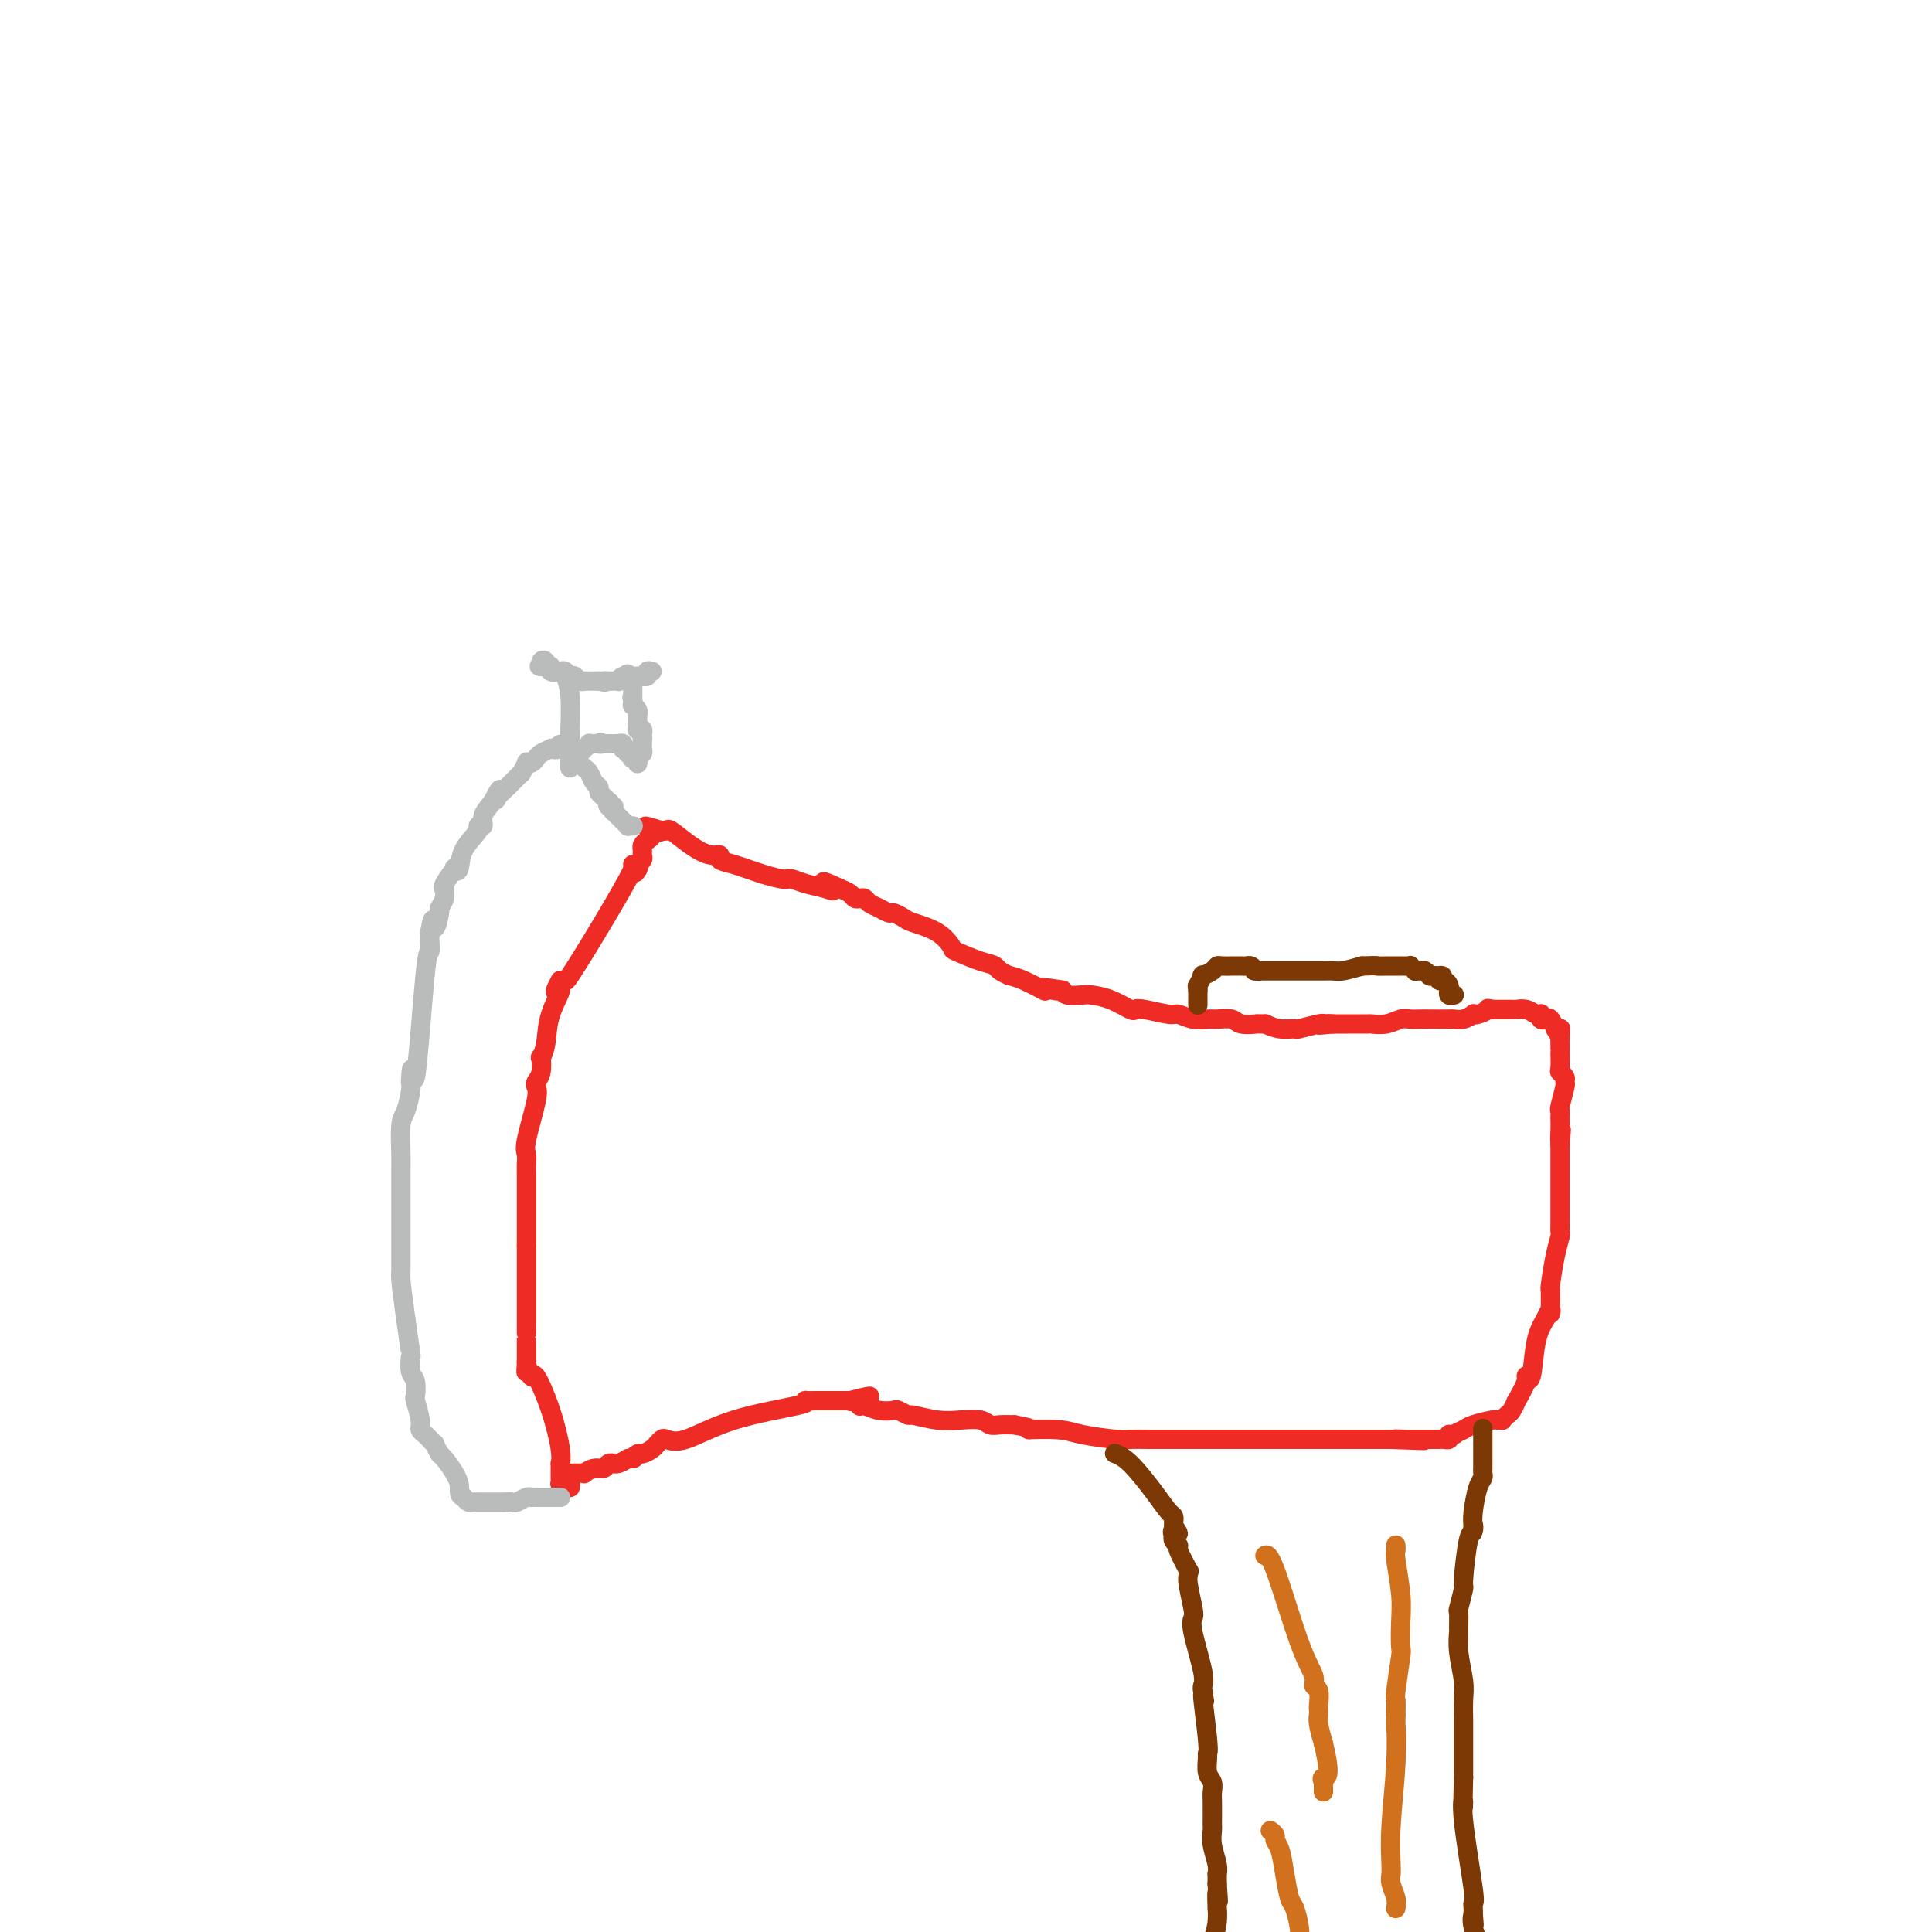 <svg viewBox='0 0 400 400' version='1.1' xmlns='http://www.w3.org/2000/svg' xmlns:xlink='http://www.w3.org/1999/xlink'><g fill='none' stroke='#EE2B24' stroke-width='4' stroke-linecap='round' stroke-linejoin='round'><path d='M131,179c0.225,0.144 0.450,0.287 -1,3c-1.450,2.713 -4.574,7.995 -7,12c-2.426,4.005 -4.153,6.732 -5,8c-0.847,1.268 -0.813,1.077 -1,1c-0.187,-0.077 -0.593,-0.038 -1,0'/><path d='M116,203c-2.211,3.946 -0.239,1.811 0,2c0.239,0.189 -1.256,2.701 -2,5c-0.744,2.299 -0.739,4.384 -1,6c-0.261,1.616 -0.788,2.761 -1,3c-0.212,0.239 -0.107,-0.430 0,0c0.107,0.430 0.217,1.957 0,3c-0.217,1.043 -0.762,1.602 -1,2c-0.238,0.398 -0.169,0.635 0,1c0.169,0.365 0.438,0.859 0,3c-0.438,2.141 -1.581,5.930 -2,8c-0.419,2.070 -0.112,2.421 0,3c0.112,0.579 0.030,1.384 0,2c-0.030,0.616 -0.008,1.041 0,2c0.008,0.959 0.002,2.450 0,3c-0.002,0.550 -0.001,0.157 0,2c0.001,1.843 0.000,5.921 0,10'/><path d='M109,258c0.000,6.619 0.000,12.166 0,15c0.000,2.834 -0.000,2.956 0,3c0.000,0.044 -0.000,0.012 0,0c0.000,-0.012 0.000,-0.003 0,1c-0.000,1.003 -0.000,3.001 0,4c0.000,0.999 0.000,1.000 0,1c0.000,0.000 0.000,0.000 0,0'/><path d='M109,282c-0.055,3.796 -0.193,1.285 0,1c0.193,-0.285 0.717,1.655 1,2c0.283,0.345 0.325,-0.903 1,0c0.675,0.903 1.985,3.959 3,7c1.015,3.041 1.736,6.068 2,8c0.264,1.932 0.071,2.769 0,3c-0.071,0.231 -0.019,-0.144 0,0c0.019,0.144 0.005,0.808 0,1c-0.005,0.192 -0.001,-0.089 0,0c0.001,0.089 -0.000,0.546 0,1c0.000,0.454 0.003,0.903 0,1c-0.003,0.097 -0.011,-0.160 0,0c0.011,0.160 0.041,0.735 0,1c-0.041,0.265 -0.155,0.218 0,0c0.155,-0.218 0.577,-0.609 1,-1'/><path d='M117,306c1.459,3.774 1.108,1.207 1,0c-0.108,-1.207 0.028,-1.056 0,-1c-0.028,0.056 -0.219,0.015 0,0c0.219,-0.015 0.847,-0.004 1,0c0.153,0.004 -0.171,0.002 0,0c0.171,-0.002 0.836,-0.005 1,0c0.164,0.005 -0.174,0.016 0,0c0.174,-0.016 0.858,-0.061 1,0c0.142,0.061 -0.259,0.227 0,0c0.259,-0.227 1.179,-0.846 2,-1c0.821,-0.154 1.543,0.155 2,0c0.457,-0.155 0.650,-0.776 1,-1c0.350,-0.224 0.857,-0.050 1,0c0.143,0.050 -0.077,-0.025 0,0c0.077,0.025 0.451,0.150 1,0c0.549,-0.150 1.275,-0.575 2,-1'/><path d='M130,302c2.185,-0.555 1.149,0.059 1,0c-0.149,-0.059 0.590,-0.790 1,-1c0.410,-0.210 0.489,0.100 1,0c0.511,-0.100 1.452,-0.612 2,-1c0.548,-0.388 0.704,-0.652 1,-1c0.296,-0.348 0.731,-0.779 1,-1c0.269,-0.221 0.370,-0.231 1,0c0.630,0.231 1.789,0.703 4,0c2.211,-0.703 5.476,-2.581 10,-4c4.524,-1.419 10.309,-2.380 13,-3c2.691,-0.620 2.290,-0.898 2,-1c-0.290,-0.102 -0.467,-0.027 0,0c0.467,0.027 1.579,0.007 2,0c0.421,-0.007 0.152,-0.002 1,0c0.848,0.002 2.814,0.001 4,0c1.186,-0.001 1.593,-0.000 2,0'/><path d='M176,290c7.359,-1.840 2.758,-0.442 1,0c-1.758,0.442 -0.673,-0.074 0,0c0.673,0.074 0.934,0.738 1,1c0.066,0.262 -0.061,0.122 0,0c0.061,-0.122 0.311,-0.225 1,0c0.689,0.225 1.816,0.777 3,1c1.184,0.223 2.423,0.116 3,0c0.577,-0.116 0.492,-0.241 1,0c0.508,0.241 1.610,0.848 2,1c0.390,0.152 0.068,-0.152 1,0c0.932,0.152 3.116,0.759 5,1c1.884,0.241 3.466,0.117 5,0c1.534,-0.117 3.019,-0.227 4,0c0.981,0.227 1.456,0.792 2,1c0.544,0.208 1.155,0.059 2,0c0.845,-0.059 1.922,-0.030 3,0'/><path d='M210,295c5.629,1.012 2.700,1.042 3,1c0.300,-0.042 3.827,-0.155 6,0c2.173,0.155 2.991,0.577 5,1c2.009,0.423 5.208,0.845 7,1c1.792,0.155 2.175,0.041 3,0c0.825,-0.041 2.092,-0.011 4,0c1.908,0.011 4.458,0.003 7,0c2.542,-0.003 5.077,-0.001 7,0c1.923,0.001 3.236,0.000 4,0c0.764,-0.000 0.981,-0.000 1,0c0.019,0.000 -0.160,0.000 1,0c1.160,-0.000 3.659,-0.000 6,0c2.341,0.000 4.524,0.000 7,0c2.476,-0.000 5.243,-0.000 8,0c2.757,0.000 5.502,0.000 7,0c1.498,-0.000 1.749,-0.000 2,0'/><path d='M288,298c12.460,0.464 4.610,0.124 2,0c-2.610,-0.124 0.022,-0.034 1,0c0.978,0.034 0.304,0.010 1,0c0.696,-0.010 2.761,-0.005 4,0c1.239,0.005 1.652,0.012 2,0c0.348,-0.012 0.632,-0.042 1,0c0.368,0.042 0.819,0.155 1,0c0.181,-0.155 0.090,-0.577 0,-1'/><path d='M300,297c1.977,-0.106 0.921,0.129 1,0c0.079,-0.129 1.293,-0.623 2,-1c0.707,-0.377 0.907,-0.636 2,-1c1.093,-0.364 3.081,-0.833 4,-1c0.919,-0.167 0.771,-0.032 1,0c0.229,0.032 0.836,-0.038 1,0c0.164,0.038 -0.116,0.186 0,0c0.116,-0.186 0.627,-0.704 1,-1c0.373,-0.296 0.607,-0.368 1,-1c0.393,-0.632 0.946,-1.824 1,-2c0.054,-0.176 -0.390,0.663 0,0c0.390,-0.663 1.613,-2.827 2,-4c0.387,-1.173 -0.061,-1.356 0,-1c0.061,0.356 0.632,1.250 1,0c0.368,-1.250 0.534,-4.643 1,-7c0.466,-2.357 1.233,-3.679 2,-5'/><path d='M320,273c1.464,-3.227 1.124,-1.294 1,-1c-0.124,0.294 -0.030,-1.050 0,-2c0.030,-0.950 -0.002,-1.505 0,-2c0.002,-0.495 0.039,-0.931 0,-1c-0.039,-0.069 -0.154,0.228 0,-1c0.154,-1.228 0.577,-3.981 1,-6c0.423,-2.019 0.845,-3.305 1,-4c0.155,-0.695 0.041,-0.798 0,-1c-0.041,-0.202 -0.011,-0.501 0,-2c0.011,-1.499 0.003,-4.196 0,-6c-0.003,-1.804 -0.001,-2.714 0,-3c0.001,-0.286 0.000,0.053 0,0c-0.000,-0.053 -0.000,-0.499 0,-1c0.000,-0.501 0.000,-1.058 0,-2c-0.000,-0.942 -0.000,-2.269 0,-3c0.000,-0.731 0.000,-0.865 0,-1'/><path d='M323,237c0.464,-5.704 0.125,-1.963 0,-1c-0.125,0.963 -0.034,-0.852 0,-2c0.034,-1.148 0.013,-1.628 0,-2c-0.013,-0.372 -0.018,-0.635 0,-1c0.018,-0.365 0.058,-0.833 0,-1c-0.058,-0.167 -0.216,-0.034 0,-1c0.216,-0.966 0.804,-3.030 1,-4c0.196,-0.970 -0.000,-0.844 0,-1c0.000,-0.156 0.196,-0.592 0,-1c-0.196,-0.408 -0.785,-0.788 -1,-1c-0.215,-0.212 -0.058,-0.256 0,-1c0.058,-0.744 0.015,-2.188 0,-3c-0.015,-0.812 -0.004,-0.991 0,-1c0.004,-0.009 0.001,0.151 0,0c-0.001,-0.151 -0.000,-0.615 0,-1c0.000,-0.385 0.000,-0.693 0,-1'/><path d='M323,215c0.064,-3.561 0.225,-1.462 0,-1c-0.225,0.462 -0.834,-0.712 -1,-1c-0.166,-0.288 0.113,0.312 0,0c-0.113,-0.312 -0.618,-1.534 -1,-2c-0.382,-0.466 -0.641,-0.176 -1,0c-0.359,0.176 -0.820,0.240 -1,0c-0.180,-0.240 -0.080,-0.782 0,-1c0.080,-0.218 0.142,-0.111 0,0c-0.142,0.111 -0.486,0.226 -1,0c-0.514,-0.226 -1.196,-0.793 -2,-1c-0.804,-0.207 -1.729,-0.056 -2,0c-0.271,0.056 0.112,0.015 0,0c-0.112,-0.015 -0.721,-0.004 -1,0c-0.279,0.004 -0.229,0.001 -1,0c-0.771,-0.001 -2.363,-0.000 -3,0c-0.637,0.000 -0.318,0.000 0,0'/><path d='M309,209c-1.979,-0.369 -0.928,-0.291 -1,0c-0.072,0.291 -1.267,0.796 -2,1c-0.733,0.204 -1.006,0.107 -1,0c0.006,-0.107 0.289,-0.225 0,0c-0.289,0.225 -1.151,0.792 -2,1c-0.849,0.208 -1.684,0.056 -2,0c-0.316,-0.056 -0.115,-0.016 -1,0c-0.885,0.016 -2.858,0.008 -4,0c-1.142,-0.008 -1.452,-0.016 -2,0c-0.548,0.016 -1.335,0.057 -2,0c-0.665,-0.057 -1.210,-0.211 -2,0c-0.790,0.211 -1.825,0.789 -3,1c-1.175,0.211 -2.490,0.057 -3,0c-0.510,-0.057 -0.214,-0.015 -1,0c-0.786,0.015 -2.653,0.004 -4,0c-1.347,-0.004 -2.173,-0.002 -3,0'/><path d='M276,212c-5.271,0.465 -1.949,0.128 -1,0c0.949,-0.128 -0.475,-0.049 -1,0c-0.525,0.049 -0.149,0.066 0,0c0.149,-0.066 0.073,-0.217 -1,0c-1.073,0.217 -3.143,0.800 -4,1c-0.857,0.200 -0.500,0.015 -1,0c-0.500,-0.015 -1.857,0.138 -3,0c-1.143,-0.138 -2.071,-0.569 -3,-1'/><path d='M262,212c-2.458,-0.016 -1.602,-0.057 -2,0c-0.398,0.057 -2.048,0.213 -3,0c-0.952,-0.213 -1.204,-0.793 -2,-1c-0.796,-0.207 -2.136,-0.040 -3,0c-0.864,0.040 -1.254,-0.045 -2,0c-0.746,0.045 -1.850,0.222 -3,0c-1.150,-0.222 -2.347,-0.842 -3,-1c-0.653,-0.158 -0.761,0.147 -2,0c-1.239,-0.147 -3.610,-0.747 -5,-1c-1.390,-0.253 -1.799,-0.159 -2,0c-0.201,0.159 -0.194,0.383 -1,0c-0.806,-0.383 -2.426,-1.373 -4,-2c-1.574,-0.627 -3.102,-0.890 -4,-1c-0.898,-0.110 -1.165,-0.068 -2,0c-0.835,0.068 -2.239,0.162 -3,0c-0.761,-0.162 -0.881,-0.581 -1,-1'/><path d='M220,205c-6.963,-1.083 -3.369,-0.291 -2,0c1.369,0.291 0.514,0.080 0,0c-0.514,-0.080 -0.686,-0.028 -1,0c-0.314,0.028 -0.769,0.032 -1,0c-0.231,-0.032 -0.237,-0.101 0,0c0.237,0.101 0.718,0.373 0,0c-0.718,-0.373 -2.634,-1.392 -4,-2c-1.366,-0.608 -2.183,-0.804 -3,-1'/><path d='M209,202c-2.278,-0.888 -2.474,-1.606 -3,-2c-0.526,-0.394 -1.384,-0.462 -3,-1c-1.616,-0.538 -3.990,-1.544 -5,-2c-1.010,-0.456 -0.656,-0.361 -1,-1c-0.344,-0.639 -1.387,-2.013 -3,-3c-1.613,-0.987 -3.797,-1.588 -5,-2c-1.203,-0.412 -1.425,-0.635 -2,-1c-0.575,-0.365 -1.502,-0.872 -2,-1c-0.498,-0.128 -0.567,0.123 -1,0c-0.433,-0.123 -1.229,-0.621 -2,-1c-0.771,-0.379 -1.515,-0.641 -2,-1c-0.485,-0.359 -0.710,-0.817 -1,-1c-0.290,-0.183 -0.645,-0.090 -1,0c-0.355,0.090 -0.711,0.178 -1,0c-0.289,-0.178 -0.511,-0.622 -1,-1c-0.489,-0.378 -1.244,-0.689 -2,-1'/><path d='M174,184c-5.860,-2.797 -3.010,-0.788 -2,0c1.010,0.788 0.178,0.355 -1,0c-1.178,-0.355 -2.704,-0.633 -4,-1c-1.296,-0.367 -2.363,-0.823 -3,-1c-0.637,-0.177 -0.844,-0.074 -1,0c-0.156,0.074 -0.261,0.121 -1,0c-0.739,-0.121 -2.111,-0.409 -4,-1c-1.889,-0.591 -4.293,-1.483 -6,-2c-1.707,-0.517 -2.717,-0.658 -3,-1c-0.283,-0.342 0.160,-0.887 0,-1c-0.160,-0.113 -0.922,0.204 -2,0c-1.078,-0.204 -2.471,-0.930 -4,-2c-1.529,-1.070 -3.193,-2.483 -4,-3c-0.807,-0.517 -0.756,-0.139 -1,0c-0.244,0.139 -0.784,0.040 -1,0c-0.216,-0.040 -0.108,-0.020 0,0'/><path d='M137,172c-5.952,-1.857 -2.331,-0.498 -1,0c1.331,0.498 0.371,0.136 0,0c-0.371,-0.136 -0.155,-0.048 0,0c0.155,0.048 0.248,0.054 0,0c-0.248,-0.054 -0.837,-0.169 -1,0c-0.163,0.169 0.100,0.623 0,1c-0.100,0.377 -0.562,0.678 -1,1c-0.438,0.322 -0.853,0.665 -1,1c-0.147,0.335 -0.025,0.663 0,1c0.025,0.337 -0.046,0.682 0,1c0.046,0.318 0.208,0.607 0,1c-0.208,0.393 -0.788,0.889 -1,1c-0.212,0.111 -0.057,-0.162 0,0c0.057,0.162 0.016,0.761 0,1c-0.016,0.239 -0.008,0.120 0,0'/><path d='M132,180c-0.774,1.238 -0.207,0.332 0,0c0.207,-0.332 0.056,-0.089 0,0c-0.056,0.089 -0.016,0.026 0,0c0.016,-0.026 0.008,-0.013 0,0'/></g>
<g fill='none' stroke='#BABBBB' stroke-width='4' stroke-linecap='round' stroke-linejoin='round'><path d='M116,310c0.067,-0.000 0.133,-0.000 0,0c-0.133,0.000 -0.466,0.000 -1,0c-0.534,-0.000 -1.269,-0.001 -2,0c-0.731,0.001 -1.456,0.004 -2,0c-0.544,-0.004 -0.905,-0.015 -1,0c-0.095,0.015 0.077,0.057 0,0c-0.077,-0.057 -0.402,-0.211 -1,0c-0.598,0.211 -1.469,0.788 -2,1c-0.531,0.212 -0.723,0.061 -1,0c-0.277,-0.061 -0.638,-0.030 -1,0'/><path d='M105,311c-1.706,0.155 -0.470,0.041 0,0c0.470,-0.041 0.176,-0.011 0,0c-0.176,0.011 -0.232,0.003 -1,0c-0.768,-0.003 -2.247,0.000 -3,0c-0.753,0.000 -0.779,-0.003 -1,0c-0.221,0.003 -0.637,0.011 -1,0c-0.363,-0.011 -0.675,-0.041 -1,0c-0.325,0.041 -0.664,0.155 -1,0c-0.336,-0.155 -0.668,-0.577 -1,-1'/><path d='M96,310c-1.448,-0.538 -0.569,-1.383 -1,-3c-0.431,-1.617 -2.171,-4.005 -3,-5c-0.829,-0.995 -0.747,-0.595 -1,-1c-0.253,-0.405 -0.842,-1.614 -1,-2c-0.158,-0.386 0.116,0.051 0,0c-0.116,-0.051 -0.623,-0.589 -1,-1c-0.377,-0.411 -0.623,-0.696 -1,-1c-0.377,-0.304 -0.885,-0.628 -1,-1c-0.115,-0.372 0.162,-0.794 0,-2c-0.162,-1.206 -0.761,-3.196 -1,-4c-0.239,-0.804 -0.116,-0.420 0,-1c0.116,-0.580 0.224,-2.122 0,-3c-0.224,-0.878 -0.782,-1.091 -1,-2c-0.218,-0.909 -0.097,-2.514 0,-3c0.097,-0.486 0.171,0.147 0,-1c-0.171,-1.147 -0.585,-4.073 -1,-7'/><path d='M84,273c-0.691,-4.947 -0.917,-6.813 -1,-8c-0.083,-1.187 -0.022,-1.693 0,-2c0.022,-0.307 0.006,-0.414 0,-1c-0.006,-0.586 -0.002,-1.650 0,-2c0.002,-0.350 0.000,0.016 0,0c-0.000,-0.016 -0.000,-0.413 0,-1c0.000,-0.587 -0.000,-1.365 0,-3c0.000,-1.635 0.000,-4.129 0,-6c-0.000,-1.871 -0.001,-3.121 0,-4c0.001,-0.879 0.003,-1.388 0,-2c-0.003,-0.612 -0.011,-1.326 0,-2c0.011,-0.674 0.042,-1.308 0,-3c-0.042,-1.692 -0.155,-4.443 0,-6c0.155,-1.557 0.580,-1.919 1,-3c0.420,-1.081 0.834,-2.880 1,-4c0.166,-1.120 0.083,-1.560 0,-2'/><path d='M85,224c0.276,-6.606 0.466,1.379 1,-1c0.534,-2.379 1.411,-15.124 2,-21c0.589,-5.876 0.890,-4.884 1,-5c0.110,-0.116 0.030,-1.339 0,-2c-0.030,-0.661 -0.008,-0.760 0,-1c0.008,-0.240 0.004,-0.620 0,-1'/><path d='M89,193c0.780,-4.850 0.731,-1.475 1,-1c0.269,0.475 0.857,-1.949 1,-3c0.143,-1.051 -0.160,-0.727 0,-1c0.160,-0.273 0.783,-1.142 1,-2c0.217,-0.858 0.029,-1.705 0,-2c-0.029,-0.295 0.101,-0.037 0,0c-0.101,0.037 -0.433,-0.145 0,-1c0.433,-0.855 1.630,-2.383 2,-3c0.370,-0.617 -0.088,-0.323 0,0c0.088,0.323 0.721,0.676 1,0c0.279,-0.676 0.203,-2.383 1,-4c0.797,-1.617 2.468,-3.146 3,-4c0.532,-0.854 -0.074,-1.033 0,-1c0.074,0.033 0.828,0.278 1,0c0.172,-0.278 -0.236,-1.079 0,-2c0.236,-0.921 1.118,-1.960 2,-3'/><path d='M102,166c2.267,-4.432 1.433,-2.013 1,-1c-0.433,1.013 -0.466,0.621 0,0c0.466,-0.621 1.430,-1.471 2,-2c0.570,-0.529 0.745,-0.738 1,-1c0.255,-0.262 0.589,-0.578 1,-1c0.411,-0.422 0.898,-0.949 1,-1c0.102,-0.051 -0.179,0.376 0,0c0.179,-0.376 0.820,-1.553 1,-2c0.180,-0.447 -0.102,-0.162 0,0c0.102,0.162 0.587,0.201 1,0c0.413,-0.201 0.754,-0.642 1,-1c0.246,-0.358 0.396,-0.632 1,-1c0.604,-0.368 1.663,-0.830 2,-1c0.337,-0.170 -0.046,-0.049 0,0c0.046,0.049 0.523,0.024 1,0'/><path d='M115,155c1.962,-1.700 0.368,-0.452 0,0c-0.368,0.452 0.489,0.106 1,0c0.511,-0.106 0.677,0.028 1,0c0.323,-0.028 0.803,-0.219 1,0c0.197,0.219 0.109,0.847 0,1c-0.109,0.153 -0.240,-0.170 0,0c0.240,0.170 0.852,0.833 1,1c0.148,0.167 -0.168,-0.164 0,0c0.168,0.164 0.818,0.821 1,1c0.182,0.179 -0.105,-0.121 0,0c0.105,0.121 0.602,0.662 1,1c0.398,0.338 0.698,0.472 1,1c0.302,0.528 0.607,1.451 1,2c0.393,0.549 0.875,0.725 1,1c0.125,0.275 -0.107,0.650 0,1c0.107,0.350 0.554,0.675 1,1'/><path d='M125,165c1.790,1.712 1.264,0.994 1,1c-0.264,0.006 -0.267,0.738 0,1c0.267,0.262 0.803,0.055 1,0c0.197,-0.055 0.056,0.040 0,0c-0.056,-0.040 -0.025,-0.217 0,0c0.025,0.217 0.044,0.828 0,1c-0.044,0.172 -0.151,-0.094 0,0c0.151,0.094 0.561,0.547 1,1c0.439,0.453 0.906,0.906 1,1c0.094,0.094 -0.185,-0.171 0,0c0.185,0.171 0.834,0.778 1,1c0.166,0.222 -0.151,0.060 0,0c0.151,-0.060 0.772,-0.016 1,0c0.228,0.016 0.065,0.005 0,0c-0.065,-0.005 -0.033,-0.002 0,0'/></g>
<g fill='none' stroke='#7C3805' stroke-width='4' stroke-linecap='round' stroke-linejoin='round'><path d='M231,301c-0.210,-0.075 -0.420,-0.151 0,0c0.420,0.151 1.472,0.528 3,2c1.528,1.472 3.534,4.040 5,6c1.466,1.960 2.393,3.313 3,4c0.607,0.688 0.895,0.710 1,1c0.105,0.290 0.028,0.847 0,1c-0.028,0.153 -0.008,-0.099 0,0c0.008,0.099 0.004,0.550 0,1'/><path d='M243,316c1.858,2.483 0.502,1.191 0,1c-0.502,-0.191 -0.151,0.719 0,1c0.151,0.281 0.100,-0.067 0,0c-0.100,0.067 -0.251,0.549 0,1c0.251,0.451 0.905,0.870 1,1c0.095,0.130 -0.368,-0.029 0,1c0.368,1.029 1.566,3.245 2,4c0.434,0.755 0.103,0.047 0,0c-0.103,-0.047 0.023,0.566 0,1c-0.023,0.434 -0.195,0.690 0,2c0.195,1.310 0.756,3.674 1,5c0.244,1.326 0.170,1.612 0,2c-0.170,0.388 -0.437,0.877 0,3c0.437,2.123 1.579,5.879 2,8c0.421,2.121 0.120,2.606 0,3c-0.120,0.394 -0.060,0.697 0,1'/><path d='M249,350c0.867,4.988 0.035,0.456 0,1c-0.035,0.544 0.726,6.162 1,9c0.274,2.838 0.059,2.897 0,3c-0.059,0.103 0.037,0.252 0,1c-0.037,0.748 -0.206,2.095 0,3c0.206,0.905 0.787,1.366 1,2c0.213,0.634 0.057,1.439 0,2c-0.057,0.561 -0.016,0.876 0,2c0.016,1.124 0.008,3.056 0,4c-0.008,0.944 -0.016,0.898 0,1c0.016,0.102 0.057,0.352 0,1c-0.057,0.648 -0.211,1.696 0,3c0.211,1.304 0.789,2.865 1,4c0.211,1.135 0.057,1.844 0,2c-0.057,0.156 -0.016,-0.241 0,0c0.016,0.241 0.008,1.121 0,2'/><path d='M252,390c0.463,6.450 0.121,2.574 0,2c-0.121,-0.574 -0.022,2.156 0,3c0.022,0.844 -0.032,-0.196 0,0c0.032,0.196 0.152,1.627 0,3c-0.152,1.373 -0.576,2.686 -1,4'/><path d='M307,296c0.000,-0.217 0.000,-0.433 0,0c-0.000,0.433 -0.000,1.517 0,2c0.000,0.483 0.001,0.367 0,1c-0.001,0.633 -0.003,2.015 0,3c0.003,0.985 0.011,1.573 0,2c-0.011,0.427 -0.042,0.695 0,1c0.042,0.305 0.155,0.649 0,1c-0.155,0.351 -0.580,0.710 -1,2c-0.420,1.290 -0.834,3.511 -1,5c-0.166,1.489 -0.083,2.244 0,3'/><path d='M305,316c-0.321,3.032 -0.123,0.612 0,0c0.123,-0.612 0.173,0.583 0,1c-0.173,0.417 -0.568,0.056 -1,2c-0.432,1.944 -0.900,6.192 -1,8c-0.100,1.808 0.170,1.175 0,2c-0.170,0.825 -0.779,3.106 -1,4c-0.221,0.894 -0.056,0.399 0,1c0.056,0.601 0.001,2.299 0,3c-0.001,0.701 0.052,0.407 0,1c-0.052,0.593 -0.210,2.073 0,4c0.210,1.927 0.788,4.301 1,6c0.212,1.699 0.057,2.723 0,4c-0.057,1.277 -0.015,2.805 0,4c0.015,1.195 0.004,2.056 0,4c-0.004,1.944 -0.002,4.972 0,8'/><path d='M303,368c-0.277,9.150 0.031,6.024 0,5c-0.031,-1.024 -0.401,0.054 0,4c0.401,3.946 1.571,10.759 2,14c0.429,3.241 0.115,2.911 0,3c-0.115,0.089 -0.033,0.597 0,1c0.033,0.403 0.016,0.702 0,1'/><path d='M305,396c0.333,4.500 0.167,1.750 0,1c-0.167,-0.750 -0.333,0.500 0,2c0.333,1.500 1.167,3.250 2,5'/></g>
<g fill='none' stroke='#D2711D' stroke-width='4' stroke-linecap='round' stroke-linejoin='round'><path d='M262,322c-0.100,0.063 -0.199,0.125 0,0c0.199,-0.125 0.698,-0.439 2,3c1.302,3.439 3.407,10.631 5,15c1.593,4.369 2.676,5.916 3,7c0.324,1.084 -0.109,1.705 0,2c0.109,0.295 0.761,0.266 1,1c0.239,0.734 0.067,2.233 0,3c-0.067,0.767 -0.028,0.804 0,1c0.028,0.196 0.046,0.553 0,1c-0.046,0.447 -0.156,0.985 0,2c0.156,1.015 0.578,2.508 1,4'/><path d='M274,361c1.856,7.553 0.497,6.937 0,7c-0.497,0.063 -0.133,0.805 0,1c0.133,0.195 0.036,-0.158 0,0c-0.036,0.158 -0.010,0.826 0,1c0.010,0.174 0.003,-0.145 0,0c-0.003,0.145 -0.001,0.756 0,1c0.001,0.244 0.000,0.122 0,0'/><path d='M289,320c-0.008,-0.099 -0.016,-0.199 0,0c0.016,0.199 0.057,0.695 0,1c-0.057,0.305 -0.210,0.419 0,2c0.210,1.581 0.785,4.631 1,7c0.215,2.369 0.072,4.058 0,6c-0.072,1.942 -0.072,4.136 0,5c0.072,0.864 0.215,0.396 0,2c-0.215,1.604 -0.789,5.278 -1,7c-0.211,1.722 -0.060,1.492 0,2c0.060,0.508 0.030,1.754 0,3'/><path d='M289,355c-0.016,5.561 -0.057,1.963 0,2c0.057,0.037 0.212,3.707 0,8c-0.212,4.293 -0.790,9.208 -1,13c-0.210,3.792 -0.053,6.461 0,8c0.053,1.539 -0.000,1.947 0,2c0.000,0.053 0.053,-0.249 0,0c-0.053,0.249 -0.210,1.047 0,2c0.210,0.953 0.788,2.059 1,3c0.212,0.941 0.057,1.715 0,2c-0.057,0.285 -0.016,0.081 0,0c0.016,-0.081 0.008,-0.041 0,0'/><path d='M263,379c0.447,0.340 0.893,0.679 1,1c0.107,0.321 -0.126,0.622 0,1c0.126,0.378 0.612,0.832 1,2c0.388,1.168 0.679,3.051 1,5c0.321,1.949 0.674,3.966 1,5c0.326,1.034 0.626,1.086 1,2c0.374,0.914 0.821,2.690 1,4c0.179,1.310 0.089,2.155 0,3'/></g>
<g fill='none' stroke='#7C3805' stroke-width='4' stroke-linecap='round' stroke-linejoin='round'><path d='M248,208c0.000,0.083 0.000,0.167 0,0c0.000,-0.167 0.000,-0.584 0,-1c-0.000,-0.416 0.000,-0.830 0,-1c0.000,-0.170 0.000,-0.097 0,0c0.000,0.097 0.000,0.218 0,0c-0.000,-0.218 0.000,-0.777 0,-1c0.000,-0.223 0.000,-0.112 0,0'/><path d='M248,205c0.018,-0.724 0.064,-1.034 0,-1c-0.064,0.034 -0.238,0.412 0,0c0.238,-0.412 0.889,-1.613 1,-2c0.111,-0.387 -0.316,0.040 0,0c0.316,-0.040 1.376,-0.547 2,-1c0.624,-0.453 0.812,-0.854 1,-1c0.188,-0.146 0.376,-0.039 1,0c0.624,0.039 1.683,0.011 2,0c0.317,-0.011 -0.108,-0.003 0,0c0.108,0.003 0.750,0.001 1,0c0.250,-0.001 0.108,-0.001 0,0c-0.108,0.001 -0.184,0.003 0,0c0.184,-0.003 0.627,-0.011 1,0c0.373,0.011 0.677,0.041 1,0c0.323,-0.041 0.664,-0.155 1,0c0.336,0.155 0.668,0.577 1,1'/><path d='M260,201c1.267,0.155 0.433,0.041 0,0c-0.433,-0.041 -0.466,-0.011 0,0c0.466,0.011 1.430,0.003 2,0c0.570,-0.003 0.747,-0.001 1,0c0.253,0.001 0.583,0.000 1,0c0.417,-0.000 0.923,-0.000 1,0c0.077,0.000 -0.274,0.000 0,0c0.274,-0.000 1.173,-0.000 2,0c0.827,0.000 1.583,0.000 2,0c0.417,-0.000 0.496,-0.000 1,0c0.504,0.000 1.432,0.001 2,0c0.568,-0.001 0.777,-0.003 1,0c0.223,0.003 0.462,0.011 1,0c0.538,-0.011 1.376,-0.041 2,0c0.624,0.041 1.036,0.155 2,0c0.964,-0.155 2.482,-0.577 4,-1'/><path d='M282,200c3.949,-0.155 2.822,-0.042 3,0c0.178,0.042 1.659,0.011 2,0c0.341,-0.011 -0.460,-0.004 0,0c0.460,0.004 2.180,0.005 3,0c0.820,-0.005 0.741,-0.015 1,0c0.259,0.015 0.857,0.057 1,0c0.143,-0.057 -0.169,-0.212 0,0c0.169,0.212 0.820,0.793 1,1c0.180,0.207 -0.109,0.041 0,0c0.109,-0.041 0.617,0.041 1,0c0.383,-0.041 0.642,-0.207 1,0c0.358,0.207 0.814,0.788 1,1c0.186,0.212 0.101,0.057 0,0c-0.101,-0.057 -0.220,-0.015 0,0c0.220,0.015 0.777,0.004 1,0c0.223,-0.004 0.111,-0.002 0,0'/><path d='M297,202c2.559,0.245 1.456,-0.141 1,0c-0.456,0.141 -0.266,0.809 0,1c0.266,0.191 0.607,-0.093 1,0c0.393,0.093 0.836,0.565 1,1c0.164,0.435 0.048,0.835 0,1c-0.048,0.165 -0.027,0.097 0,0c0.027,-0.097 0.060,-0.222 0,0c-0.060,0.222 -0.212,0.791 0,1c0.212,0.209 0.788,0.056 1,0c0.212,-0.056 0.061,-0.016 0,0c-0.061,0.016 -0.030,0.008 0,0'/></g>
<g fill='none' stroke='#BABBBB' stroke-width='4' stroke-linecap='round' stroke-linejoin='round'><path d='M118,158c0.000,-0.030 0.000,-0.060 0,0c0.000,0.060 -0.000,0.212 0,0c0.000,-0.212 -0.000,-0.786 0,-1c0.000,-0.214 0.000,-0.068 0,0c0.000,0.068 0.000,0.057 0,0c0.000,-0.057 0.000,-0.160 0,-1c-0.000,-0.840 0.000,-2.419 0,-3c0.000,-0.581 0.000,-0.166 0,0c0.000,0.166 0.000,0.083 0,0'/><path d='M118,153c-0.001,-0.991 -0.004,-0.967 0,-1c0.004,-0.033 0.015,-0.123 0,0c-0.015,0.123 -0.055,0.460 0,-1c0.055,-1.460 0.207,-4.717 0,-7c-0.207,-2.283 -0.772,-3.592 -1,-4c-0.228,-0.408 -0.118,0.087 0,0c0.118,-0.087 0.243,-0.754 0,-1c-0.243,-0.246 -0.854,-0.070 -1,0c-0.146,0.070 0.172,0.033 0,0c-0.172,-0.033 -0.835,-0.061 -1,0c-0.165,0.061 0.167,0.213 0,0c-0.167,-0.213 -0.832,-0.789 -1,-1c-0.168,-0.211 0.161,-0.057 0,0c-0.161,0.057 -0.813,0.015 -1,0c-0.187,-0.015 0.089,-0.004 0,0c-0.089,0.004 -0.545,0.002 -1,0'/><path d='M112,138c-0.760,-0.258 -0.158,0.098 0,0c0.158,-0.098 -0.126,-0.649 0,-1c0.126,-0.351 0.664,-0.500 1,0c0.336,0.500 0.471,1.650 1,2c0.529,0.350 1.451,-0.098 2,0c0.549,0.098 0.726,0.744 1,1c0.274,0.256 0.647,0.121 1,0c0.353,-0.121 0.687,-0.229 1,0c0.313,0.229 0.605,0.793 1,1c0.395,0.207 0.895,0.055 1,0c0.105,-0.055 -0.183,-0.015 0,0c0.183,0.015 0.836,0.004 1,0c0.164,-0.004 -0.162,-0.001 0,0c0.162,0.001 0.813,0.000 1,0c0.187,-0.000 -0.089,-0.000 0,0c0.089,0.000 0.545,0.000 1,0'/><path d='M124,141c2.040,0.464 1.139,0.124 1,0c-0.139,-0.124 0.484,-0.032 1,0c0.516,0.032 0.925,0.005 1,0c0.075,-0.005 -0.184,0.013 0,0c0.184,-0.013 0.809,-0.056 1,0c0.191,0.056 -0.054,0.211 0,0c0.054,-0.211 0.406,-0.789 1,-1c0.594,-0.211 1.431,-0.057 2,0c0.569,0.057 0.869,0.015 1,0c0.131,-0.015 0.092,-0.003 0,0c-0.092,0.003 -0.235,-0.003 0,0c0.235,0.003 0.850,0.015 1,0c0.150,-0.015 -0.166,-0.055 0,0c0.166,0.055 0.814,0.207 1,0c0.186,-0.207 -0.090,-0.773 0,-1c0.090,-0.227 0.545,-0.113 1,0'/><path d='M118,159c0.000,0.000 0.000,-1.000 0,-1'/><path d='M118,158c0.001,-0.156 0.004,-0.046 0,0c-0.004,0.046 -0.016,0.027 0,0c0.016,-0.027 0.060,-0.062 0,0c-0.060,0.062 -0.222,0.223 0,0c0.222,-0.223 0.829,-0.829 1,-1c0.171,-0.171 -0.094,0.094 0,0c0.094,-0.094 0.546,-0.547 1,-1c0.454,-0.453 0.910,-0.906 1,-1c0.090,-0.094 -0.186,0.171 0,0c0.186,-0.171 0.835,-0.778 1,-1c0.165,-0.222 -0.153,-0.060 0,0c0.153,0.060 0.776,0.016 1,0c0.224,-0.016 0.050,-0.004 0,0c-0.050,0.004 0.025,0.001 0,0c-0.025,-0.001 -0.150,-0.000 0,0c0.150,0.000 0.575,0.000 1,0'/><path d='M124,154c0.863,-0.619 0.020,-0.166 0,0c-0.020,0.166 0.783,0.044 1,0c0.217,-0.044 -0.152,-0.012 0,0c0.152,0.012 0.826,0.003 1,0c0.174,-0.003 -0.151,-0.001 0,0c0.151,0.001 0.776,0.000 1,0c0.224,-0.000 0.045,0.000 0,0c-0.045,-0.000 0.044,-0.001 0,0c-0.044,0.001 -0.222,0.004 0,0c0.222,-0.004 0.843,-0.016 1,0c0.157,0.016 -0.150,0.061 0,0c0.150,-0.061 0.759,-0.226 1,0c0.241,0.226 0.116,0.844 0,1c-0.116,0.156 -0.224,-0.150 0,0c0.224,0.150 0.778,0.757 1,1c0.222,0.243 0.111,0.121 0,0'/><path d='M130,156c1.171,0.532 1.098,0.860 1,1c-0.098,0.140 -0.222,0.090 0,0c0.222,-0.090 0.792,-0.220 1,0c0.208,0.220 0.056,0.792 0,1c-0.056,0.208 -0.016,0.053 0,0c0.016,-0.053 0.008,-0.003 0,0c-0.008,0.003 -0.016,-0.041 0,0c0.016,0.041 0.057,0.166 0,0c-0.057,-0.166 -0.211,-0.623 0,-1c0.211,-0.377 0.789,-0.676 1,-1c0.211,-0.324 0.057,-0.675 0,-1c-0.057,-0.325 -0.015,-0.626 0,-1c0.015,-0.374 0.004,-0.821 0,-1c-0.004,-0.179 -0.002,-0.089 0,0'/><path d='M133,153c0.154,-0.709 0.037,0.020 0,0c-0.037,-0.020 0.004,-0.789 0,-1c-0.004,-0.211 -0.054,0.137 0,0c0.054,-0.137 0.211,-0.758 0,-1c-0.211,-0.242 -0.788,-0.104 -1,0c-0.212,0.104 -0.057,0.172 0,0c0.057,-0.172 0.015,-0.586 0,-1c-0.015,-0.414 -0.004,-0.828 0,-1c0.004,-0.172 0.002,-0.101 0,0c-0.002,0.101 -0.004,0.233 0,0c0.004,-0.233 0.015,-0.832 0,-1c-0.015,-0.168 -0.057,0.096 0,0c0.057,-0.096 0.211,-0.551 0,-1c-0.211,-0.449 -0.788,-0.890 -1,-1c-0.212,-0.110 -0.061,0.111 0,0c0.061,-0.111 0.030,-0.556 0,-1'/><path d='M131,145c-0.309,-1.233 -0.083,-0.315 0,0c0.083,0.315 0.022,0.028 0,0c-0.022,-0.028 -0.006,0.204 0,0c0.006,-0.204 0.002,-0.843 0,-1c-0.002,-0.157 -0.000,0.168 0,0c0.000,-0.168 0.000,-0.829 0,-1c-0.000,-0.171 0.000,0.147 0,0c-0.000,-0.147 -0.000,-0.757 0,-1c0.000,-0.243 0.001,-0.117 0,0c-0.001,0.117 -0.003,0.225 0,0c0.003,-0.225 0.011,-0.782 0,-1c-0.011,-0.218 -0.041,-0.097 0,0c0.041,0.097 0.155,0.171 0,0c-0.155,-0.171 -0.577,-0.585 -1,-1'/><path d='M130,140c-0.167,-0.833 -0.083,-0.417 0,0'/></g>
</svg>